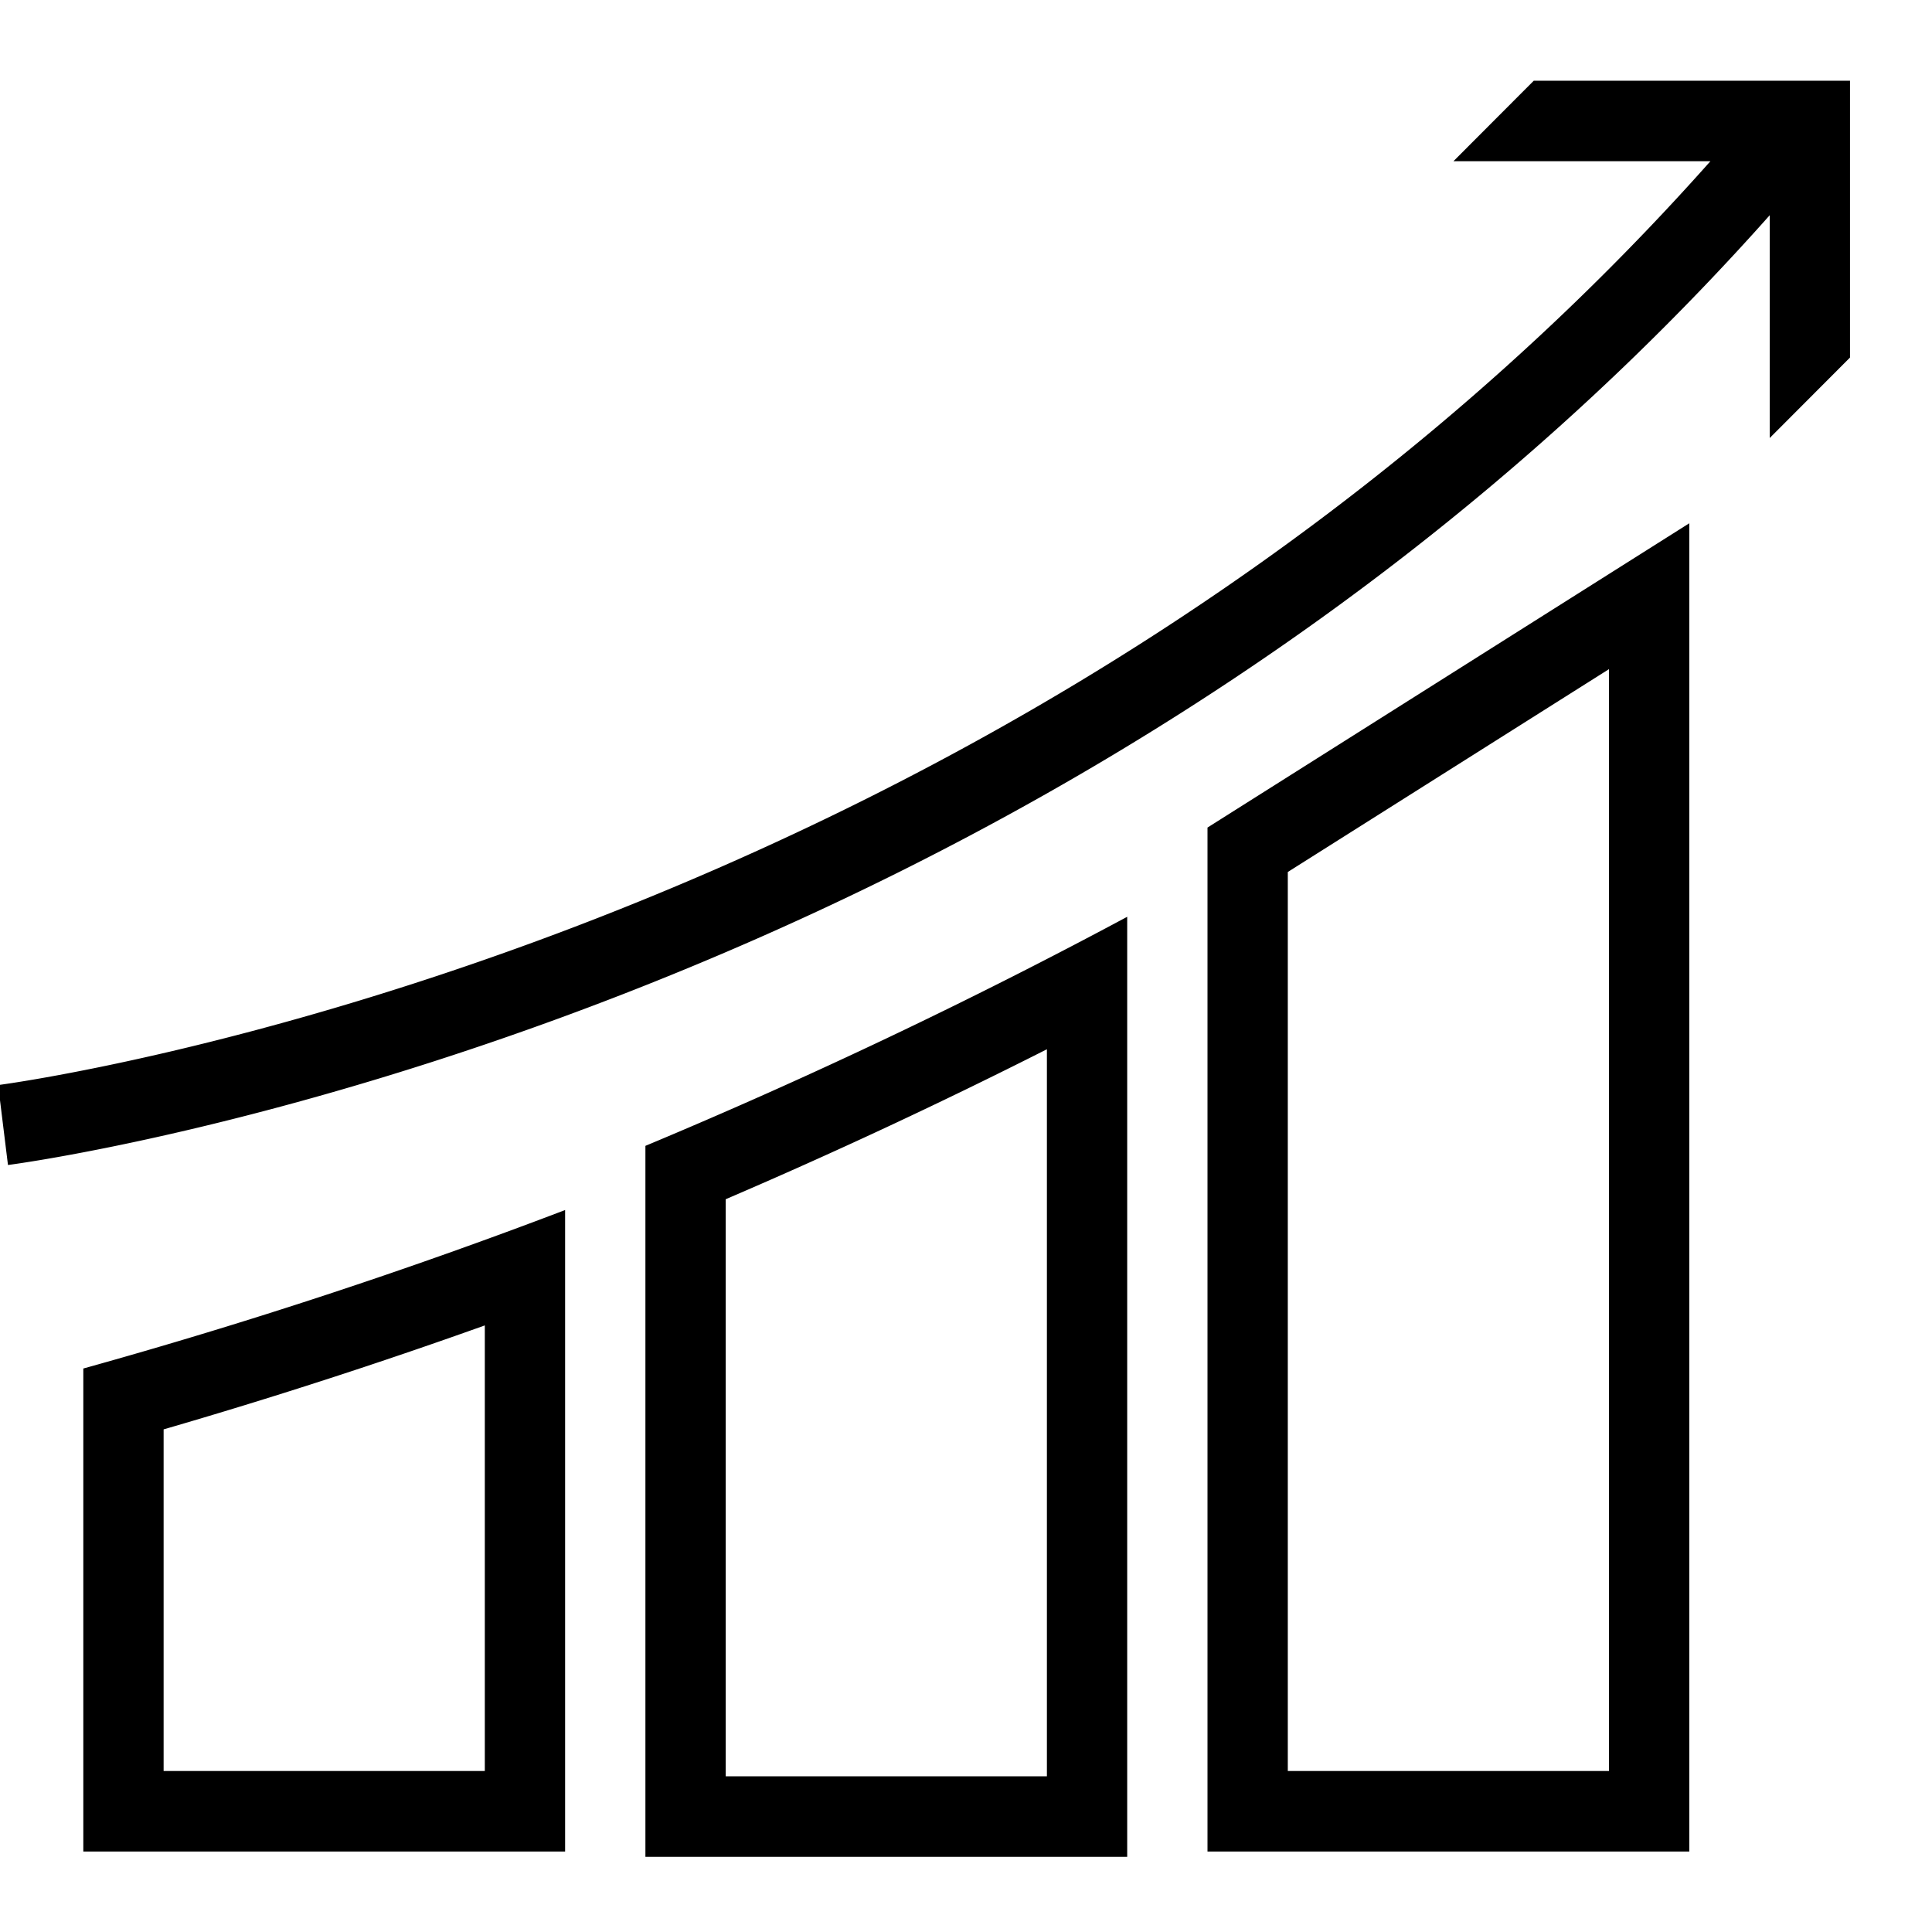 <svg xmlns="http://www.w3.org/2000/svg" viewBox="0 0 32 32"><path d="M1.38 30.667h7.98V20.042a90.396 90.396 0 0 1-7.98 2.625v8zm1.33-6.992a91.686 91.686 0 0 0 5.32-1.722v7.38H2.71v-5.658zm7.98 7.08h7.98v-15.57a91.525 91.525 0 0 1-7.98 3.794v11.776zm1.33-10.892a92.985 92.985 0 0 0 5.32-2.484v12.042h-5.32v-9.558zM20 30.667h7.98v-22L20 13.707v16.96zm1.33-16.224l5.32-3.36v18.25h-5.32v-14.89zm9.312-13.107v4.586l-1.33 1.333v-3.69C17.338 17.038.308 19.274.132 19.296l-.163-1.324C.141 17.95 16.7 15.763 28.33 2.67h-4.256l1.33-1.333h5.24z"/></svg>